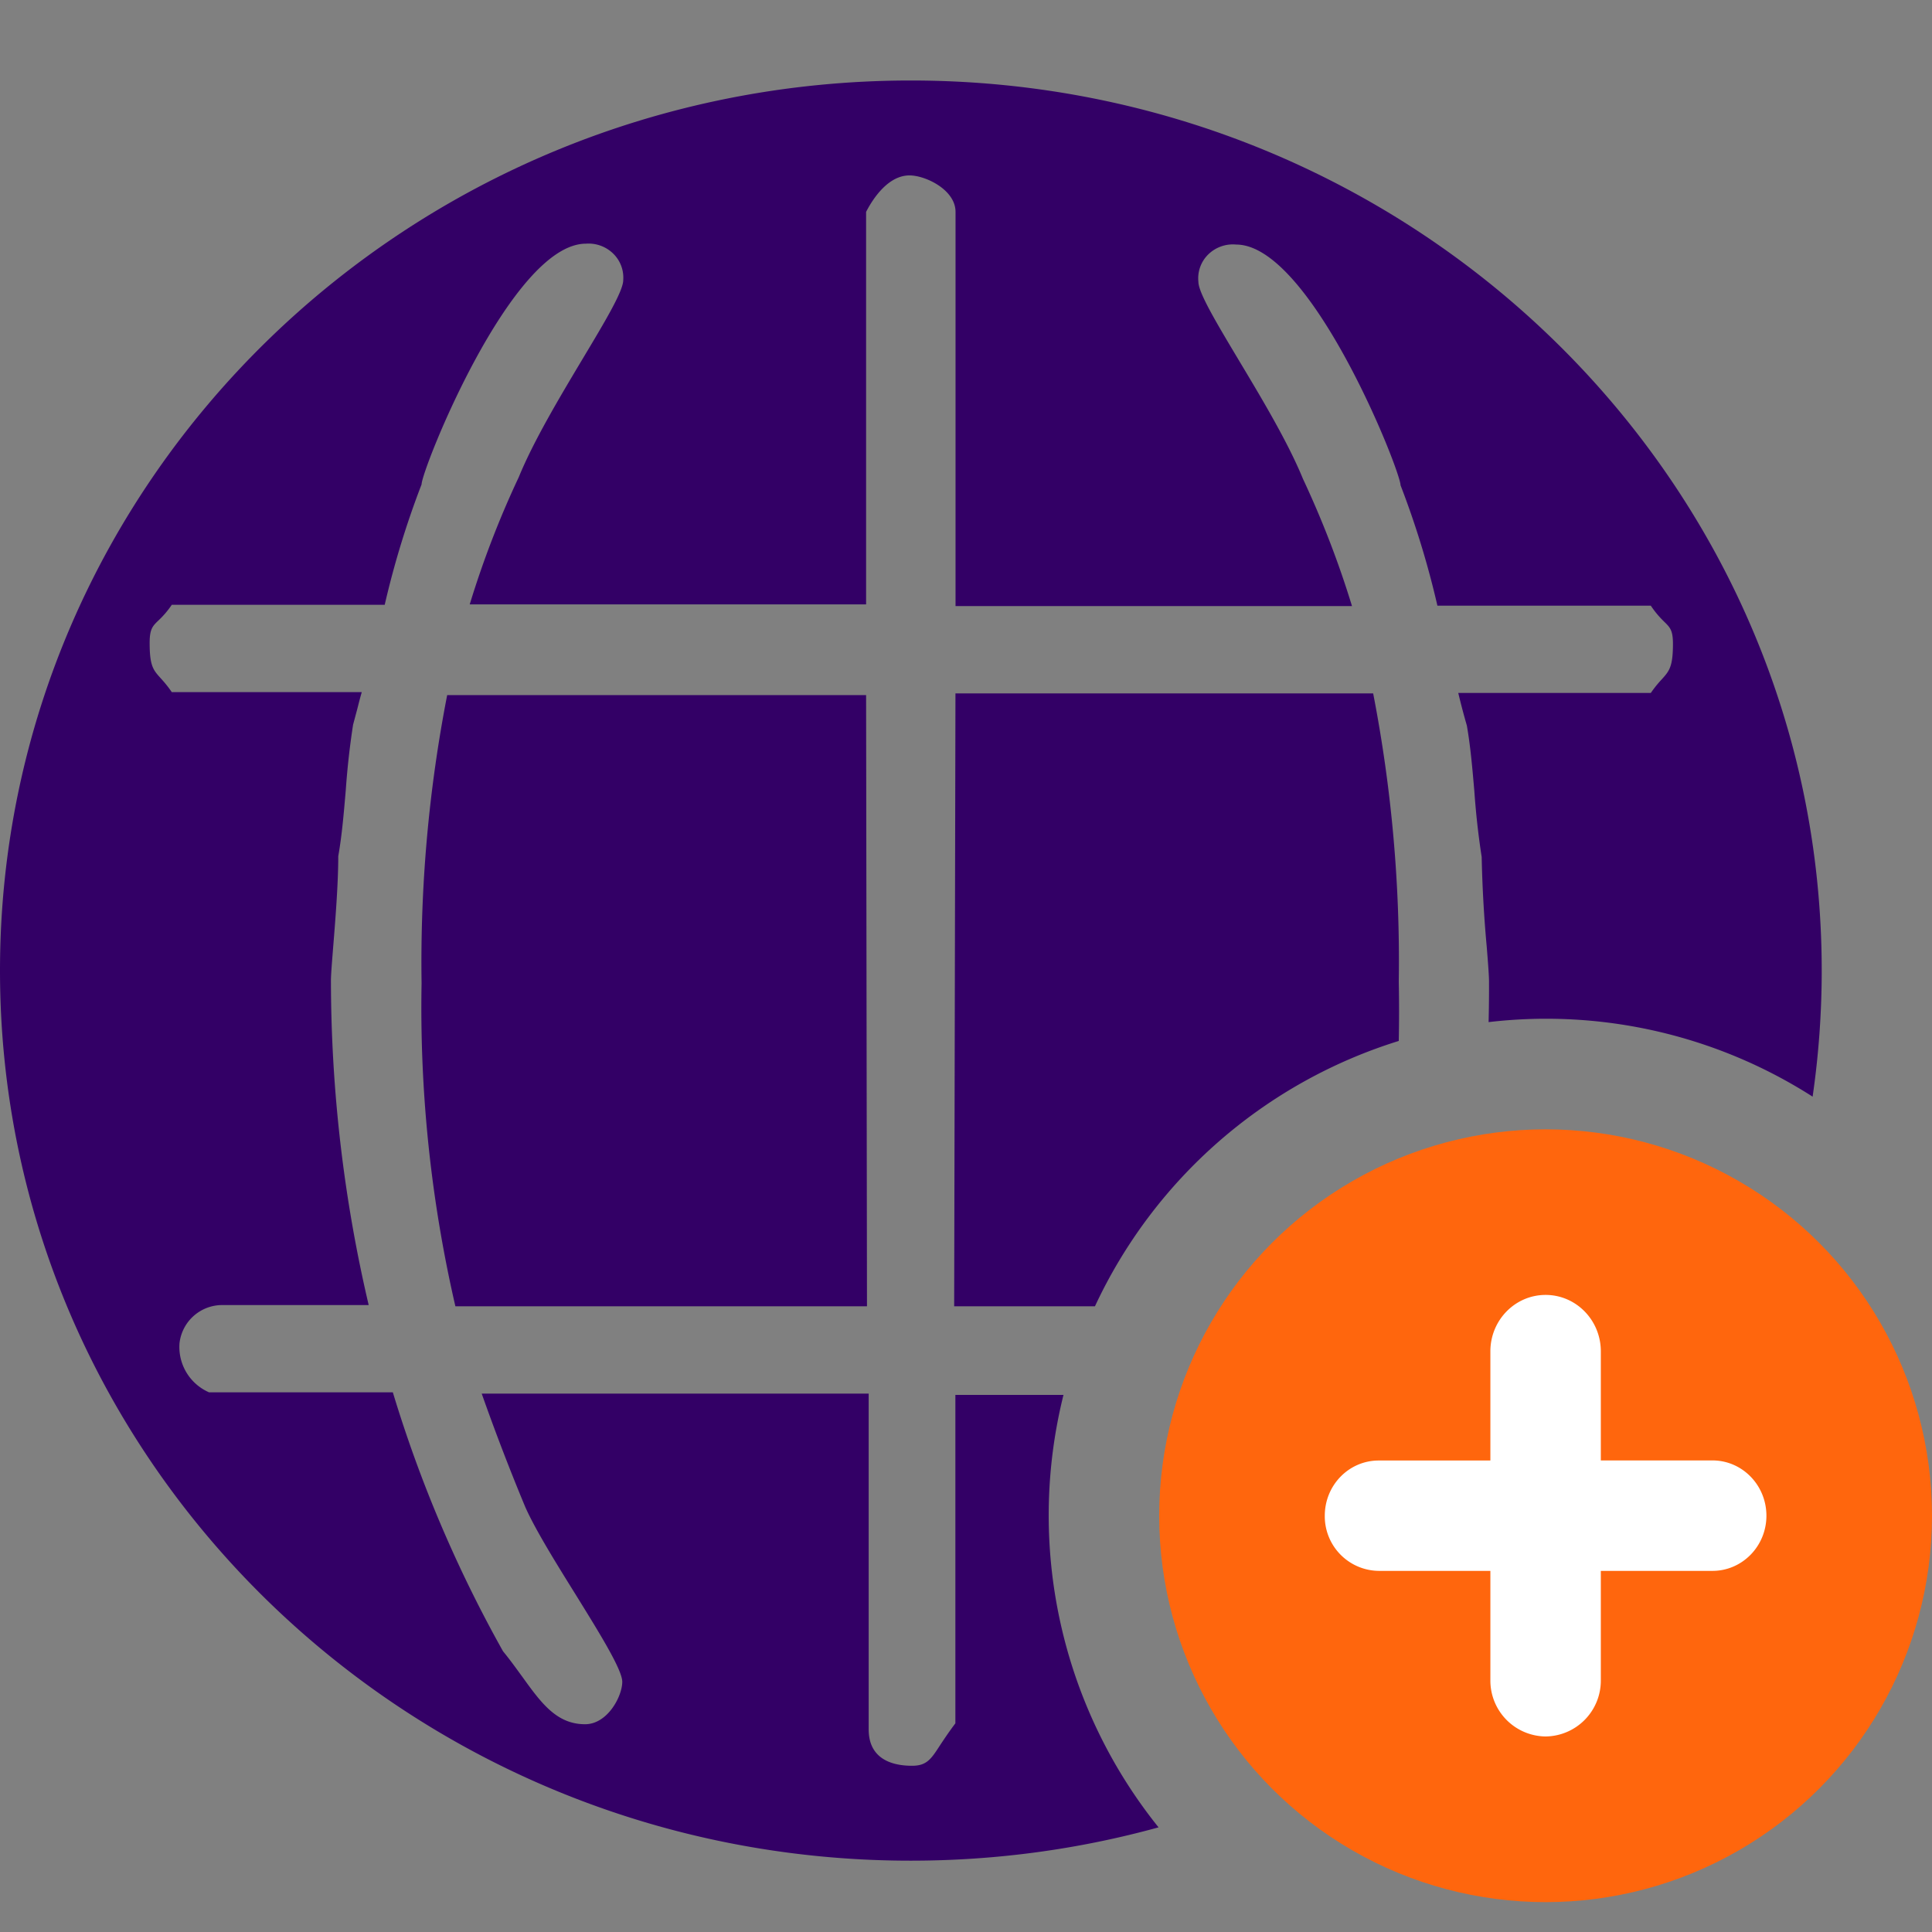 <svg xmlns="http://www.w3.org/2000/svg" width="24" height="24" fill="none" viewBox="0 0 24 24"><rect x="0" y="0" width="24" height="24" fill="#808080" stroke="none"/><path fill="#306" fill-rule="evenodd" d="M11.87 7.529V2.632c0-.274-.372-.453-.572-.453-.258 0-.447.274-.539.453v4.876H5.835c.165-.54.368-1.068.609-1.58.187-.457.517-1.007.796-1.474.275-.459.502-.838.502-.974a.416.416 0 0 0-.125-.33.437.437 0 0 0-.338-.123c-.927 0-2.042 2.812-2.042 2.99-.188.488-.341.988-.458 1.496H2.134a1.135 1.135 0 0 1-.164.193c-.074.071-.111.107-.111.281 0 .286.045.336.136.437.038.042.084.093.139.174h2.36c-.02.068-.037.135-.054.203l-.054.202a9.8 9.8 0 0 0-.091.817c-.024.276-.046.55-.093.816 0 .348-.037.805-.064 1.138-.015.19-.027.34-.027.404a17.72 17.72 0 0 0 .469 4.034H2.77a.534.534 0 0 0-.54.473.614.614 0 0 0 .367.611H4.88a16.12 16.12 0 0 0 1.369 3.217c.088.107.165.215.239.316.235.326.426.59.78.59.28 0 .462-.348.462-.527 0-.15-.282-.604-.581-1.087-.244-.392-.5-.804-.625-1.087a27.344 27.344 0 0 1-.54-1.406h4.807v4.17c0 .363.28.453.538.453.184 0 .237-.082.352-.26.048-.072.106-.16.187-.267v-4.08h1.343a6.187 6.187 0 0 0 1.181 5.372c-.979.27-2.011.414-3.079.414C5.066 23.114 0 18.164 0 12.057S5.066 1 11.314 1C17.563 1 22.63 5.95 22.63 12.057a10.9 10.9 0 0 1-.113 1.566 6.142 6.142 0 0 0-4.025-.926c.004-.17.006-.339.005-.508 0-.069-.012-.227-.028-.425a15.716 15.716 0 0 1-.063-1.118 9.768 9.768 0 0 1-.091-.816c-.024-.277-.047-.551-.093-.816a9.063 9.063 0 0 1-.107-.406h2.392a1.44 1.44 0 0 1 .135-.168c.093-.103.14-.154.14-.442 0-.17-.037-.205-.11-.276-.042-.042-.097-.097-.165-.198h-2.651a11.005 11.005 0 0 0-.458-1.496c0-.179-1.115-2.99-2.042-2.99a.437.437 0 0 0-.347.123.415.415 0 0 0-.122.34c0 .136.228.515.502.974.28.467.61 1.017.797 1.474.24.512.444 1.04.609 1.58h-4.925Zm5.506 5.402c.005-.245.005-.491 0-.737.018-1.2-.089-2.4-.318-3.58h-5.189l-.016 7.613h1.749a6.189 6.189 0 0 1 3.774-3.296ZM5.555 8.635h5.204l.011 7.592H5.657a16.482 16.482 0 0 1-.42-4.012c-.018-1.2.088-2.4.318-3.58Z" clip-rule="evenodd"/><circle cx="19.2" cy="18.829" r="4.8" fill="#FF660D"/><path fill="#fff" fill-rule="evenodd" d="M19.2 16.086c.379 0 .686.314.686.701v1.355h1.387c.37 0 .67.308.67.687 0 .378-.3.685-.67.685h-1.387v1.356a.694.694 0 0 1-.686.701.694.694 0 0 1-.686-.701v-1.356h-1.387a.678.678 0 0 1-.67-.685c0-.38.3-.686.67-.686h1.387v-1.356c0-.387.307-.701.686-.701Z" clip-rule="evenodd"/></svg>